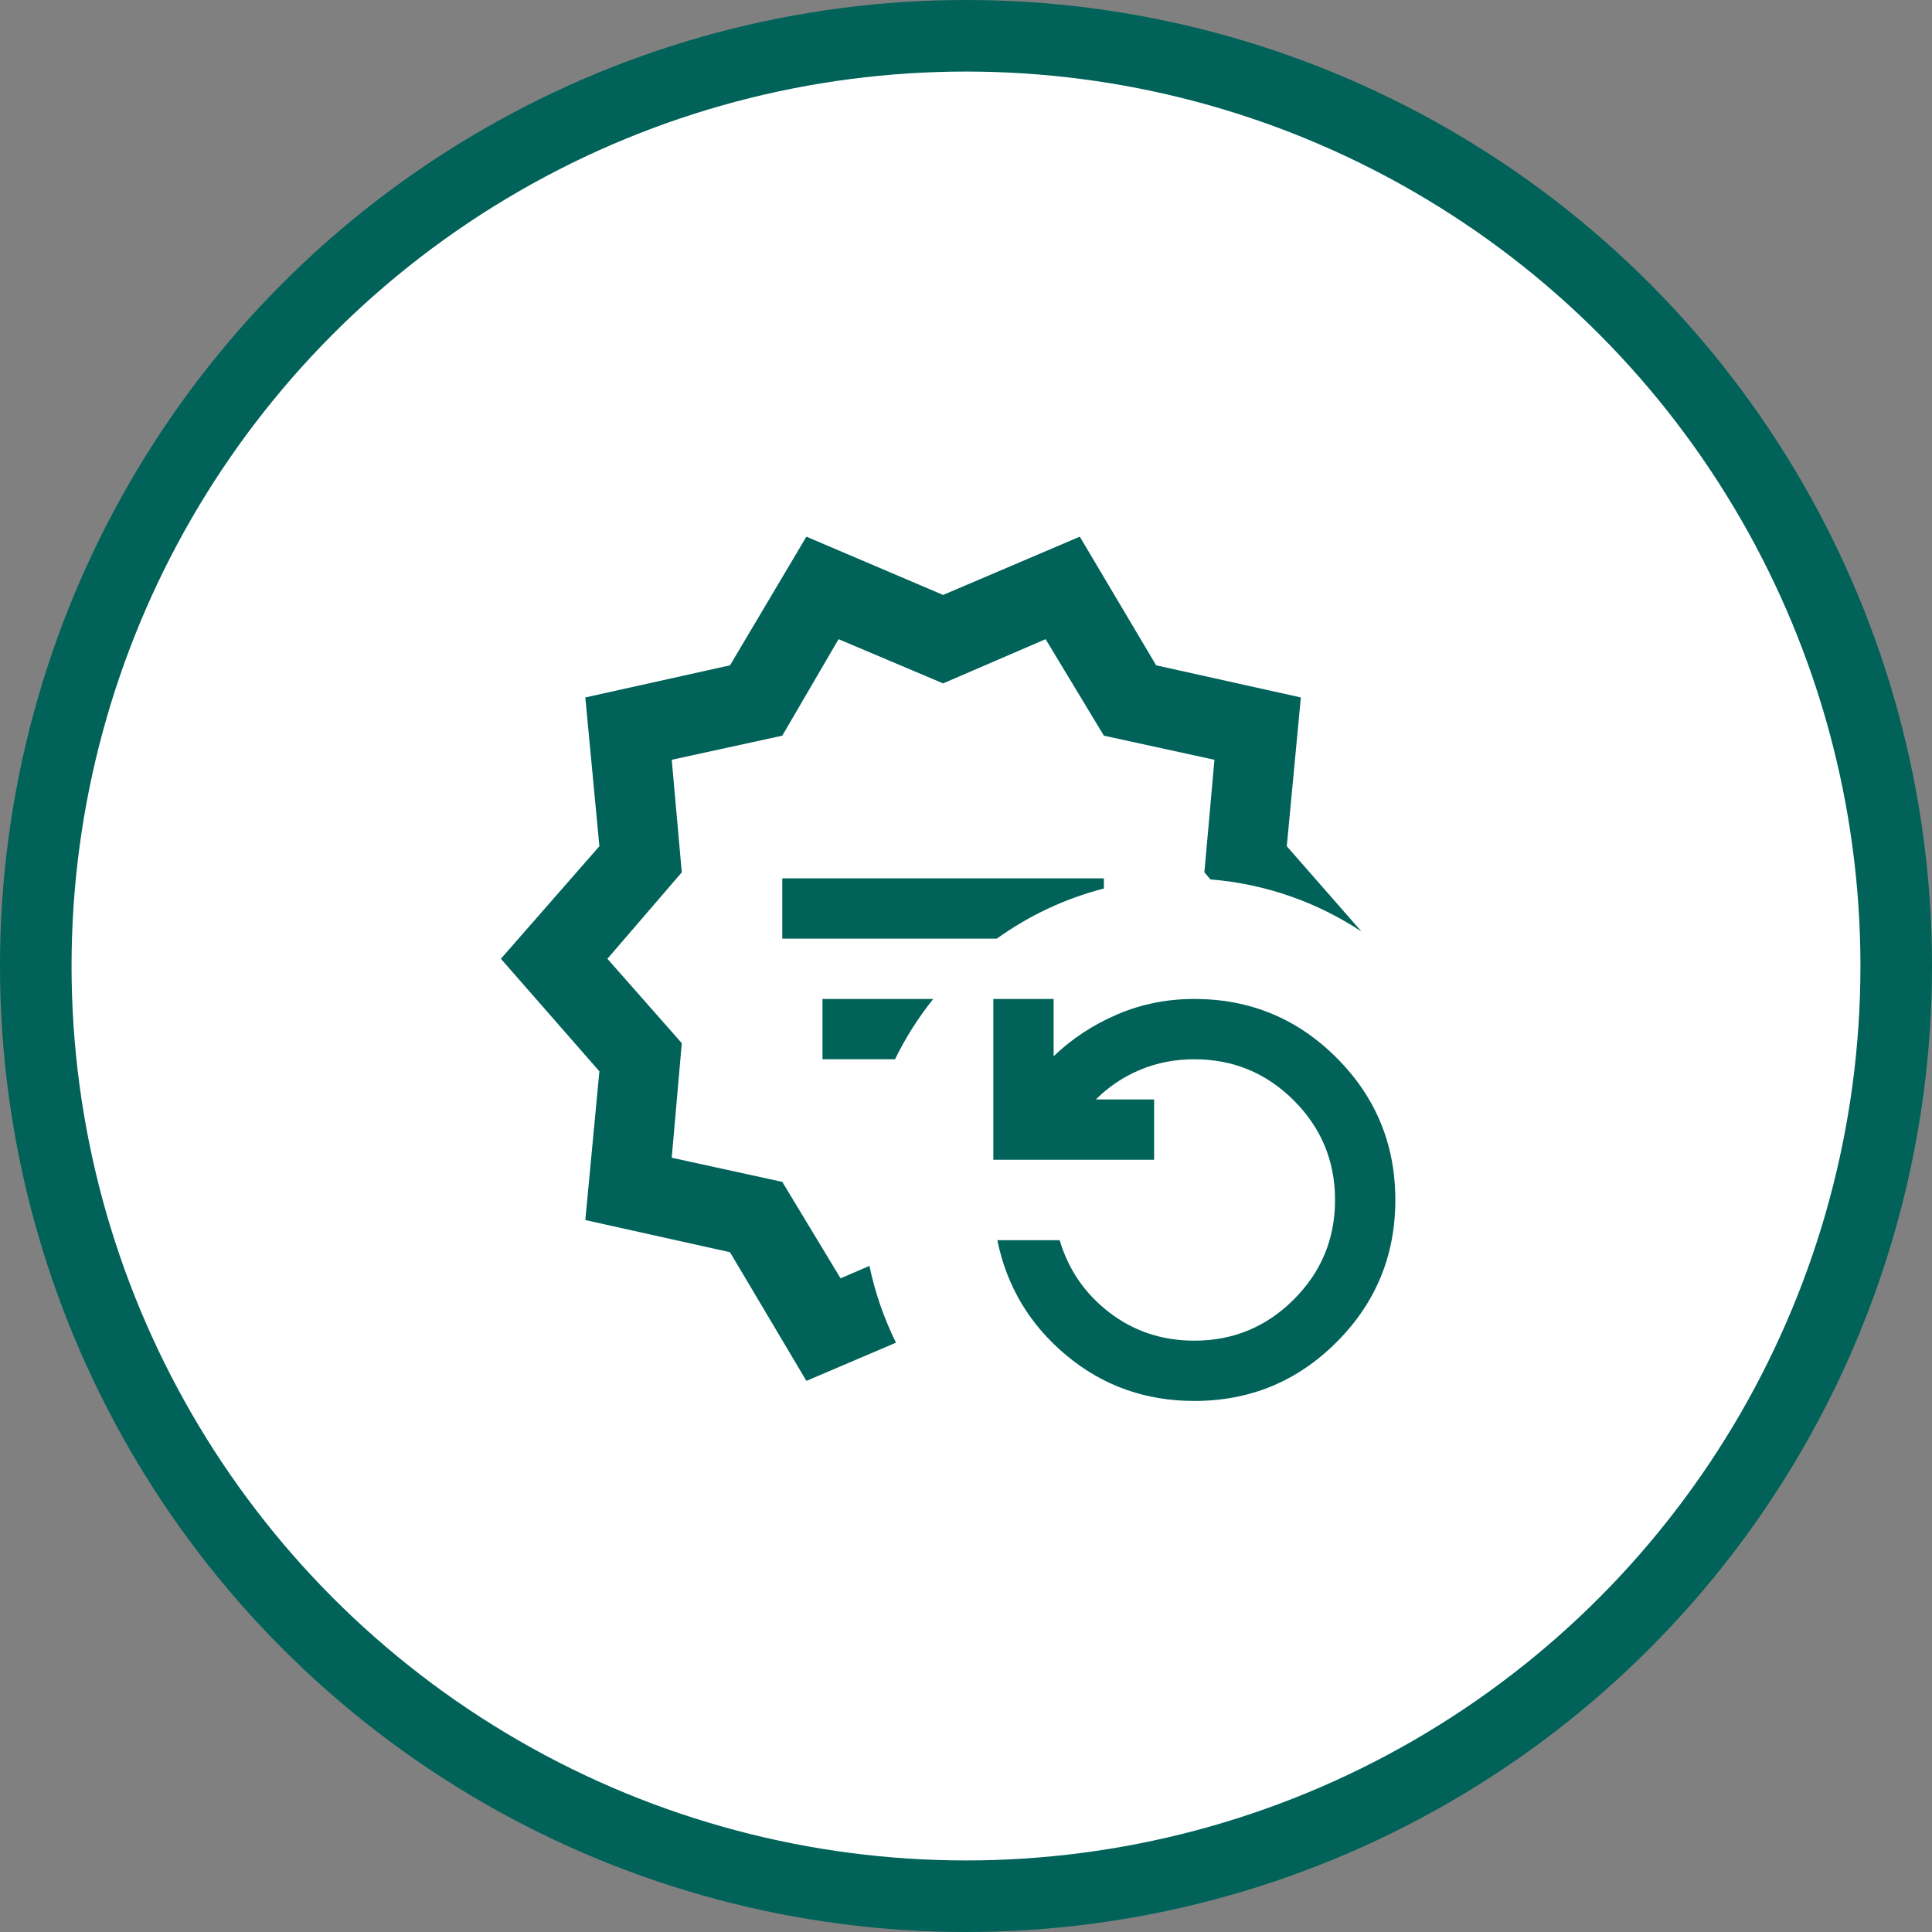 <svg width="54" height="54" viewBox="0 0 54 54" fill="none" xmlns="http://www.w3.org/2000/svg">
<rect x="0" y="0" width="54" height="54" fill="#808080" stroke="none"/>
<circle cx="27" cy="27" r="26" fill="white" stroke="#006259" stroke-width="2"/>
<path d="M22.539 38.596L20.404 35L16.36 34.101L16.753 29.944L14 26.798L16.753 23.652L16.36 19.494L20.404 18.596L22.539 15L26.36 16.629L30.18 15L32.315 18.596L36.359 19.494L35.966 23.652L38.053 26.036C36.824 25.224 35.384 24.705 33.833 24.58L33.663 24.382L33.944 21.236L30.854 20.562L29.225 17.865L26.36 19.101L23.438 17.865L21.865 20.562L18.775 21.236L19.056 24.382L16.977 26.798L19.056 29.157L18.775 32.359L21.865 33.034L23.494 35.73L24.301 35.382C24.459 36.136 24.71 36.856 25.043 37.528L22.539 38.596Z" fill="#006259"/>
<path d="M26.084 27.921C25.669 28.439 25.31 29.004 25.016 29.607H22.989V27.921H26.084Z" fill="#006259"/>
<path d="M30.854 24.834C29.762 25.115 28.75 25.596 27.86 26.236H21.865V24.551H30.854V24.834Z" fill="#006259"/>
<path d="M29.801 37.879C30.821 38.731 32.015 39.157 33.382 39.157C34.936 39.157 36.261 38.61 37.357 37.514C38.452 36.419 39 35.094 39 33.539C39 31.985 38.452 30.66 37.357 29.565C36.261 28.469 34.936 27.921 33.382 27.921C32.614 27.921 31.893 28.067 31.219 28.357C30.545 28.647 29.955 29.036 29.449 29.523V27.921H27.764V32.416H32.258V30.73H30.629C30.985 30.375 31.397 30.098 31.865 29.902C32.333 29.705 32.839 29.607 33.382 29.607C34.468 29.607 35.395 29.991 36.163 30.758C36.931 31.526 37.315 32.453 37.315 33.539C37.315 34.626 36.931 35.552 36.163 36.32C35.395 37.088 34.468 37.472 33.382 37.472C32.483 37.472 31.692 37.21 31.008 36.685C30.325 36.161 29.861 35.487 29.618 34.663H27.876C28.139 35.955 28.78 37.027 29.801 37.879Z" fill="#006259"/>
</svg>
